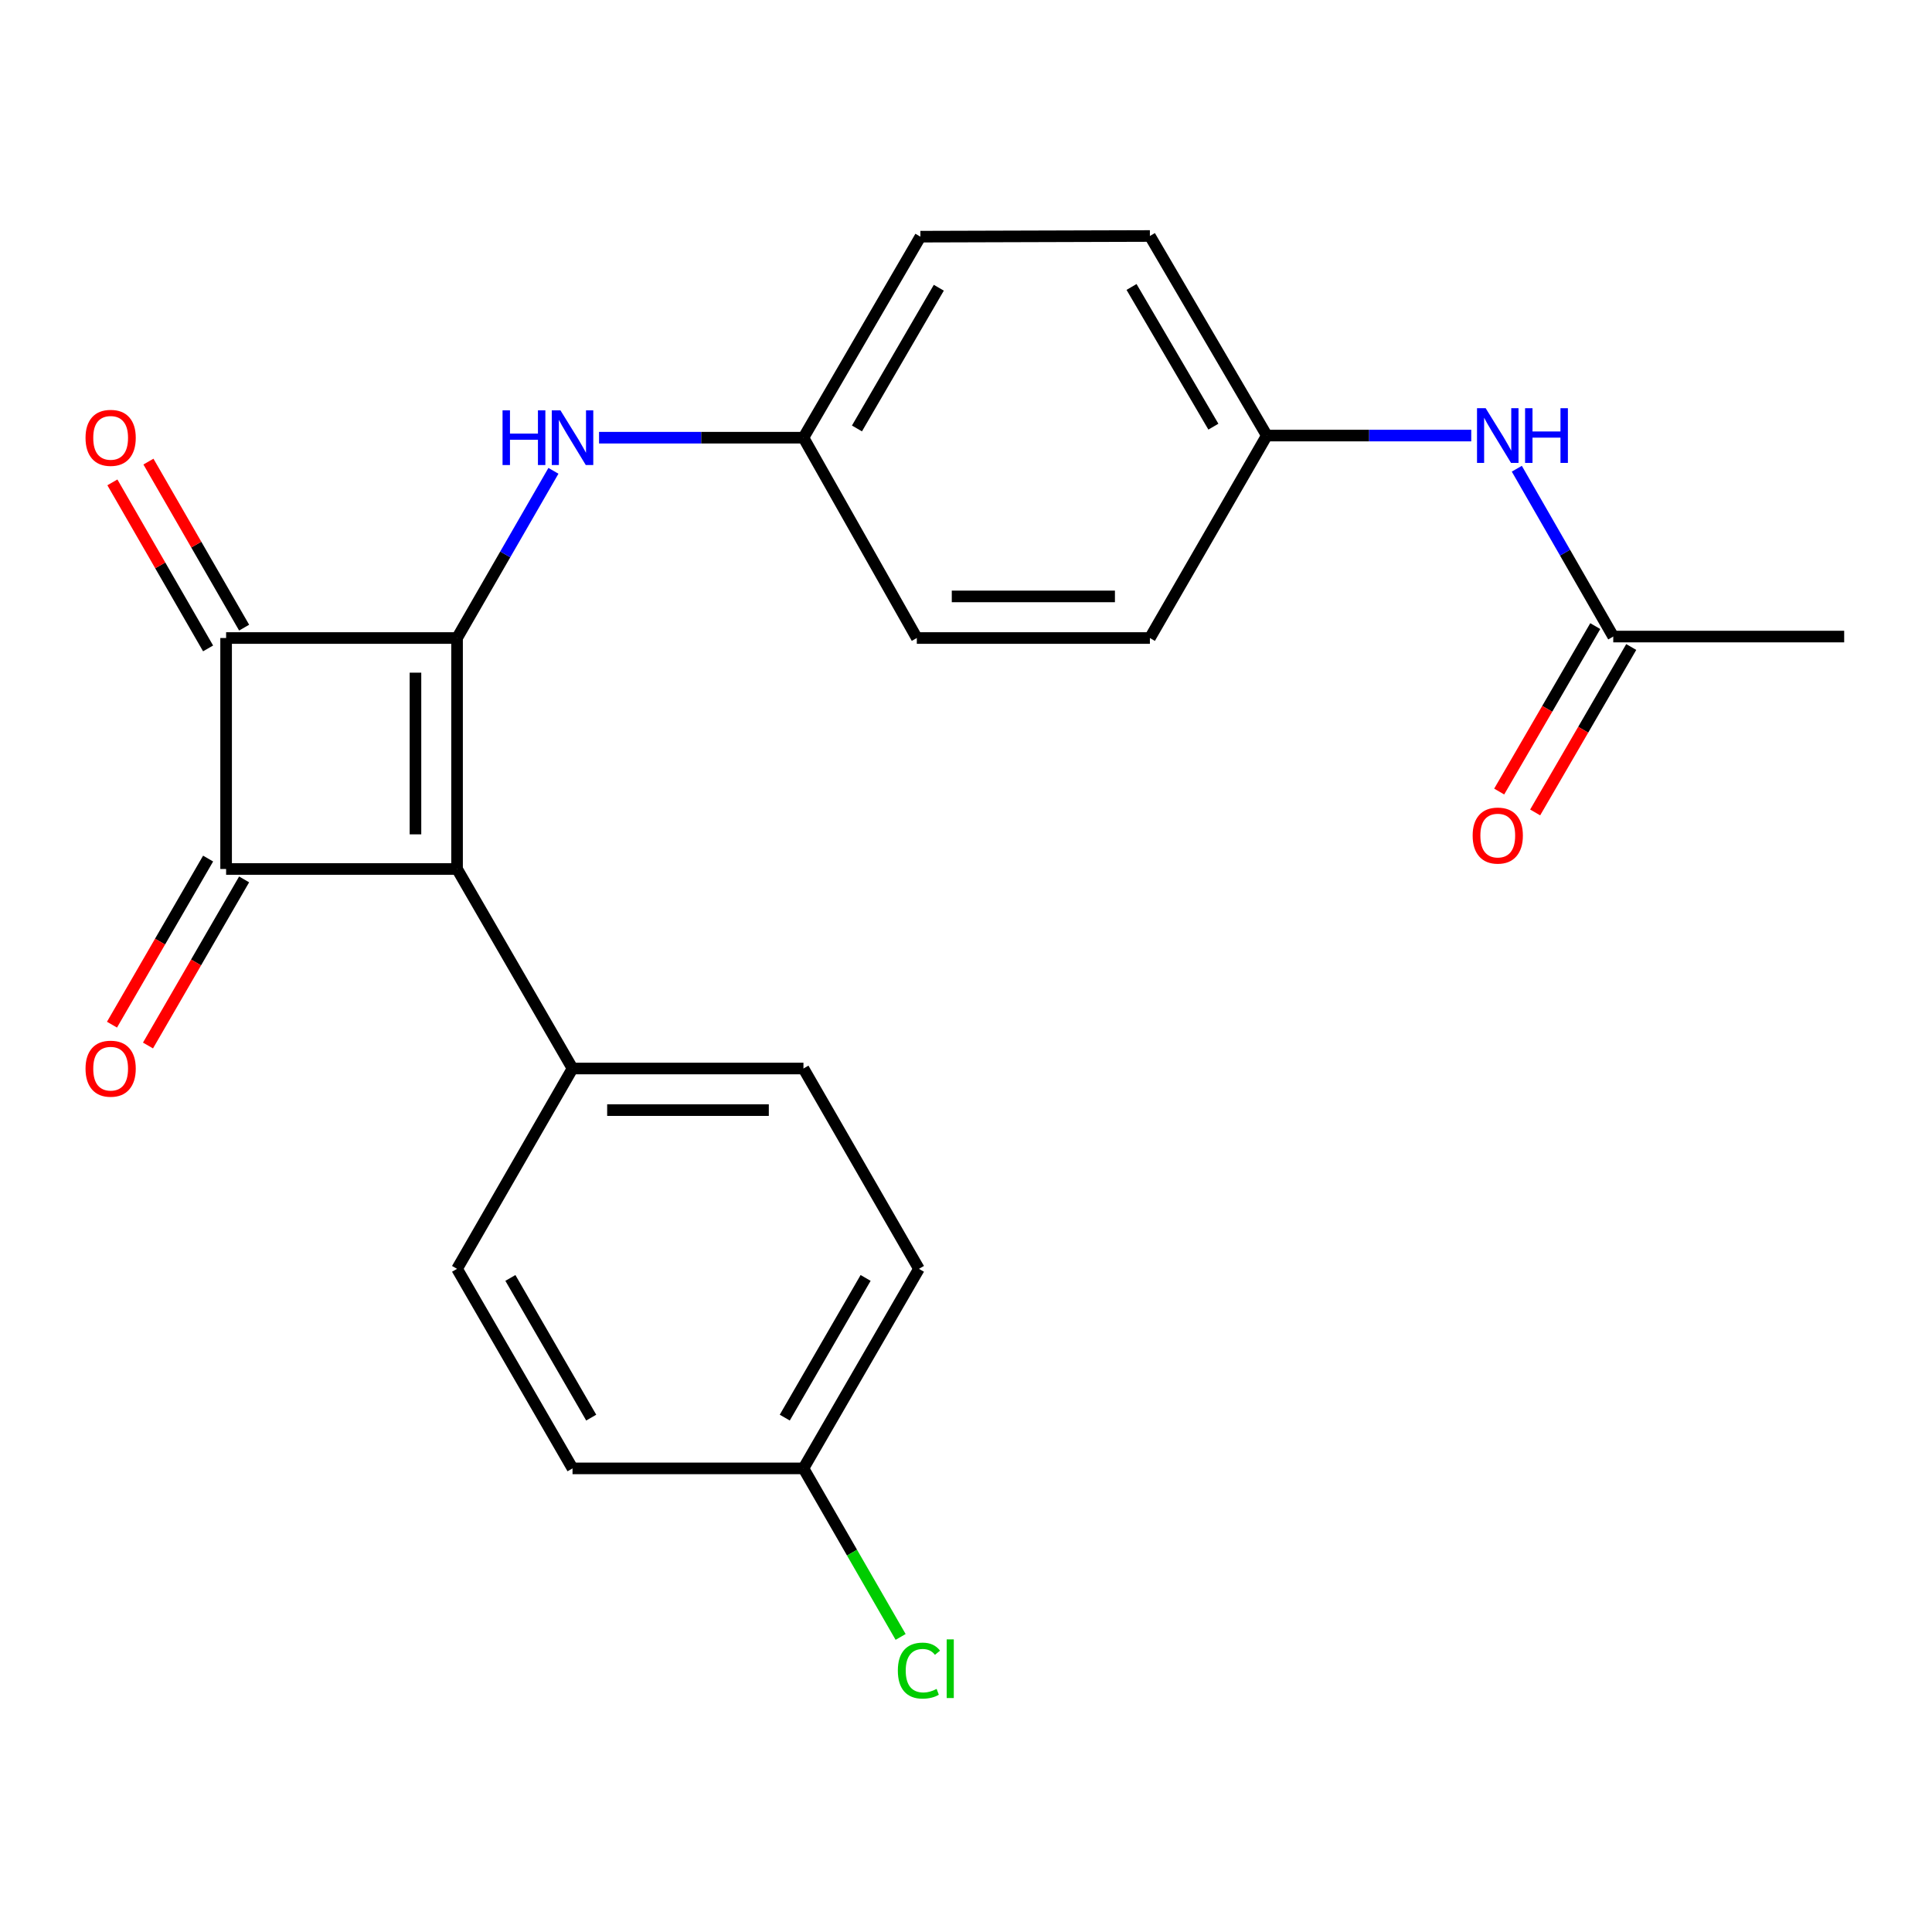<?xml version='1.0' encoding='iso-8859-1'?>
<svg version='1.1' baseProfile='full'
              xmlns='http://www.w3.org/2000/svg'
                      xmlns:rdkit='http://www.rdkit.org/xml'
                      xmlns:xlink='http://www.w3.org/1999/xlink'
                  xml:space='preserve'
width='1000px' height='1000px' viewBox='0 0 1000 1000'>
<!-- END OF HEADER -->
<rect style='opacity:1.0;fill:#FFFFFF;stroke:none' width='1000' height='1000' x='0' y='0'> </rect>
<path class='bond-0' d='M 236.575,330.237 L 236.575,449.789' style='fill:none;fill-rule:evenodd;stroke:#000000;stroke-width:6px;stroke-linecap:butt;stroke-linejoin:miter;stroke-opacity:1' />
<path class='bond-0' d='M 215.043,348.17 L 215.043,431.856' style='fill:none;fill-rule:evenodd;stroke:#000000;stroke-width:6px;stroke-linecap:butt;stroke-linejoin:miter;stroke-opacity:1' />
<path class='bond-2' d='M 236.575,330.237 L 117.035,330.237' style='fill:none;fill-rule:evenodd;stroke:#000000;stroke-width:6px;stroke-linecap:butt;stroke-linejoin:miter;stroke-opacity:1' />
<path class='bond-3' d='M 236.575,330.237 L 261.514,286.968' style='fill:none;fill-rule:evenodd;stroke:#000000;stroke-width:6px;stroke-linecap:butt;stroke-linejoin:miter;stroke-opacity:1' />
<path class='bond-3' d='M 261.514,286.968 L 286.453,243.699' style='fill:none;fill-rule:evenodd;stroke:#0000FF;stroke-width:6px;stroke-linecap:butt;stroke-linejoin:miter;stroke-opacity:1' />
<path class='bond-4' d='M 236.575,449.789 L 296.339,553.06' style='fill:none;fill-rule:evenodd;stroke:#000000;stroke-width:6px;stroke-linecap:butt;stroke-linejoin:miter;stroke-opacity:1' />
<path class='bond-23' d='M 236.575,449.789 L 117.035,449.789' style='fill:none;fill-rule:evenodd;stroke:#000000;stroke-width:6px;stroke-linecap:butt;stroke-linejoin:miter;stroke-opacity:1' />
<path class='bond-1' d='M 117.035,449.789 L 117.035,330.237' style='fill:none;fill-rule:evenodd;stroke:#000000;stroke-width:6px;stroke-linecap:butt;stroke-linejoin:miter;stroke-opacity:1' />
<path class='bond-5' d='M 107.717,444.397 L 82.841,487.381' style='fill:none;fill-rule:evenodd;stroke:#000000;stroke-width:6px;stroke-linecap:butt;stroke-linejoin:miter;stroke-opacity:1' />
<path class='bond-5' d='M 82.841,487.381 L 57.966,530.365' style='fill:none;fill-rule:evenodd;stroke:#FF0000;stroke-width:6px;stroke-linecap:butt;stroke-linejoin:miter;stroke-opacity:1' />
<path class='bond-5' d='M 126.353,455.182 L 101.478,498.166' style='fill:none;fill-rule:evenodd;stroke:#000000;stroke-width:6px;stroke-linecap:butt;stroke-linejoin:miter;stroke-opacity:1' />
<path class='bond-5' d='M 101.478,498.166 L 76.602,541.15' style='fill:none;fill-rule:evenodd;stroke:#FF0000;stroke-width:6px;stroke-linecap:butt;stroke-linejoin:miter;stroke-opacity:1' />
<path class='bond-6' d='M 126.363,324.861 L 101.596,281.892' style='fill:none;fill-rule:evenodd;stroke:#000000;stroke-width:6px;stroke-linecap:butt;stroke-linejoin:miter;stroke-opacity:1' />
<path class='bond-6' d='M 101.596,281.892 L 76.83,238.923' style='fill:none;fill-rule:evenodd;stroke:#FF0000;stroke-width:6px;stroke-linecap:butt;stroke-linejoin:miter;stroke-opacity:1' />
<path class='bond-6' d='M 107.707,335.613 L 82.941,292.644' style='fill:none;fill-rule:evenodd;stroke:#000000;stroke-width:6px;stroke-linecap:butt;stroke-linejoin:miter;stroke-opacity:1' />
<path class='bond-6' d='M 82.941,292.644 L 58.175,249.675' style='fill:none;fill-rule:evenodd;stroke:#FF0000;stroke-width:6px;stroke-linecap:butt;stroke-linejoin:miter;stroke-opacity:1' />
<path class='bond-12' d='M 310.067,226.547 L 362.967,226.547' style='fill:none;fill-rule:evenodd;stroke:#0000FF;stroke-width:6px;stroke-linecap:butt;stroke-linejoin:miter;stroke-opacity:1' />
<path class='bond-12' d='M 362.967,226.547 L 415.867,226.547' style='fill:none;fill-rule:evenodd;stroke:#000000;stroke-width:6px;stroke-linecap:butt;stroke-linejoin:miter;stroke-opacity:1' />
<path class='bond-10' d='M 296.339,553.06 L 415.867,553.06' style='fill:none;fill-rule:evenodd;stroke:#000000;stroke-width:6px;stroke-linecap:butt;stroke-linejoin:miter;stroke-opacity:1' />
<path class='bond-10' d='M 314.268,574.593 L 397.938,574.593' style='fill:none;fill-rule:evenodd;stroke:#000000;stroke-width:6px;stroke-linecap:butt;stroke-linejoin:miter;stroke-opacity:1' />
<path class='bond-11' d='M 296.339,553.06 L 236.575,656.75' style='fill:none;fill-rule:evenodd;stroke:#000000;stroke-width:6px;stroke-linecap:butt;stroke-linejoin:miter;stroke-opacity:1' />
<path class='bond-7' d='M 835.017,329.483 L 810.059,286.045' style='fill:none;fill-rule:evenodd;stroke:#000000;stroke-width:6px;stroke-linecap:butt;stroke-linejoin:miter;stroke-opacity:1' />
<path class='bond-7' d='M 810.059,286.045 L 785.101,242.606' style='fill:none;fill-rule:evenodd;stroke:#0000FF;stroke-width:6px;stroke-linecap:butt;stroke-linejoin:miter;stroke-opacity:1' />
<path class='bond-9' d='M 825.707,324.077 L 800.842,366.891' style='fill:none;fill-rule:evenodd;stroke:#000000;stroke-width:6px;stroke-linecap:butt;stroke-linejoin:miter;stroke-opacity:1' />
<path class='bond-9' d='M 800.842,366.891 L 775.976,409.705' style='fill:none;fill-rule:evenodd;stroke:#FF0000;stroke-width:6px;stroke-linecap:butt;stroke-linejoin:miter;stroke-opacity:1' />
<path class='bond-9' d='M 844.327,334.89 L 819.462,377.705' style='fill:none;fill-rule:evenodd;stroke:#000000;stroke-width:6px;stroke-linecap:butt;stroke-linejoin:miter;stroke-opacity:1' />
<path class='bond-9' d='M 819.462,377.705 L 794.596,420.519' style='fill:none;fill-rule:evenodd;stroke:#FF0000;stroke-width:6px;stroke-linecap:butt;stroke-linejoin:miter;stroke-opacity:1' />
<path class='bond-22' d='M 835.017,329.483 L 954.545,329.483' style='fill:none;fill-rule:evenodd;stroke:#000000;stroke-width:6px;stroke-linecap:butt;stroke-linejoin:miter;stroke-opacity:1' />
<path class='bond-8' d='M 761.513,225.447 L 708.607,225.447' style='fill:none;fill-rule:evenodd;stroke:#0000FF;stroke-width:6px;stroke-linecap:butt;stroke-linejoin:miter;stroke-opacity:1' />
<path class='bond-8' d='M 708.607,225.447 L 655.701,225.447' style='fill:none;fill-rule:evenodd;stroke:#000000;stroke-width:6px;stroke-linecap:butt;stroke-linejoin:miter;stroke-opacity:1' />
<path class='bond-16' d='M 415.867,553.06 L 475.643,656.75' style='fill:none;fill-rule:evenodd;stroke:#000000;stroke-width:6px;stroke-linecap:butt;stroke-linejoin:miter;stroke-opacity:1' />
<path class='bond-15' d='M 236.575,656.75 L 296.339,760.034' style='fill:none;fill-rule:evenodd;stroke:#000000;stroke-width:6px;stroke-linecap:butt;stroke-linejoin:miter;stroke-opacity:1' />
<path class='bond-15' d='M 264.177,661.459 L 306.012,733.757' style='fill:none;fill-rule:evenodd;stroke:#000000;stroke-width:6px;stroke-linecap:butt;stroke-linejoin:miter;stroke-opacity:1' />
<path class='bond-18' d='M 415.867,226.547 L 474.543,330.237' style='fill:none;fill-rule:evenodd;stroke:#000000;stroke-width:6px;stroke-linecap:butt;stroke-linejoin:miter;stroke-opacity:1' />
<path class='bond-19' d='M 415.867,226.547 L 476.397,122.498' style='fill:none;fill-rule:evenodd;stroke:#000000;stroke-width:6px;stroke-linecap:butt;stroke-linejoin:miter;stroke-opacity:1' />
<path class='bond-19' d='M 443.559,221.767 L 485.929,148.933' style='fill:none;fill-rule:evenodd;stroke:#000000;stroke-width:6px;stroke-linecap:butt;stroke-linejoin:miter;stroke-opacity:1' />
<path class='bond-13' d='M 655.701,225.447 L 595.183,122.151' style='fill:none;fill-rule:evenodd;stroke:#000000;stroke-width:6px;stroke-linecap:butt;stroke-linejoin:miter;stroke-opacity:1' />
<path class='bond-13' d='M 628.045,220.837 L 585.682,148.53' style='fill:none;fill-rule:evenodd;stroke:#000000;stroke-width:6px;stroke-linecap:butt;stroke-linejoin:miter;stroke-opacity:1' />
<path class='bond-24' d='M 655.701,225.447 L 595.183,330.237' style='fill:none;fill-rule:evenodd;stroke:#000000;stroke-width:6px;stroke-linecap:butt;stroke-linejoin:miter;stroke-opacity:1' />
<path class='bond-14' d='M 415.867,760.034 L 296.339,760.034' style='fill:none;fill-rule:evenodd;stroke:#000000;stroke-width:6px;stroke-linecap:butt;stroke-linejoin:miter;stroke-opacity:1' />
<path class='bond-17' d='M 415.867,760.034 L 441.013,803.653' style='fill:none;fill-rule:evenodd;stroke:#000000;stroke-width:6px;stroke-linecap:butt;stroke-linejoin:miter;stroke-opacity:1' />
<path class='bond-17' d='M 441.013,803.653 L 466.159,847.272' style='fill:none;fill-rule:evenodd;stroke:#00CC00;stroke-width:6px;stroke-linecap:butt;stroke-linejoin:miter;stroke-opacity:1' />
<path class='bond-25' d='M 415.867,760.034 L 475.643,656.75' style='fill:none;fill-rule:evenodd;stroke:#000000;stroke-width:6px;stroke-linecap:butt;stroke-linejoin:miter;stroke-opacity:1' />
<path class='bond-25' d='M 406.197,733.755 L 448.041,661.457' style='fill:none;fill-rule:evenodd;stroke:#000000;stroke-width:6px;stroke-linecap:butt;stroke-linejoin:miter;stroke-opacity:1' />
<path class='bond-20' d='M 474.543,330.237 L 595.183,330.237' style='fill:none;fill-rule:evenodd;stroke:#000000;stroke-width:6px;stroke-linecap:butt;stroke-linejoin:miter;stroke-opacity:1' />
<path class='bond-20' d='M 492.639,308.705 L 577.087,308.705' style='fill:none;fill-rule:evenodd;stroke:#000000;stroke-width:6px;stroke-linecap:butt;stroke-linejoin:miter;stroke-opacity:1' />
<path class='bond-21' d='M 476.397,122.498 L 595.183,122.151' style='fill:none;fill-rule:evenodd;stroke:#000000;stroke-width:6px;stroke-linecap:butt;stroke-linejoin:miter;stroke-opacity:1' />
<path  class='atom-4' d='M 260.119 212.387
L 263.959 212.387
L 263.959 224.427
L 278.439 224.427
L 278.439 212.387
L 282.279 212.387
L 282.279 240.707
L 278.439 240.707
L 278.439 227.627
L 263.959 227.627
L 263.959 240.707
L 260.119 240.707
L 260.119 212.387
' fill='#0000FF'/>
<path  class='atom-4' d='M 290.079 212.387
L 299.359 227.387
Q 300.279 228.867, 301.759 231.547
Q 303.239 234.227, 303.319 234.387
L 303.319 212.387
L 307.079 212.387
L 307.079 240.707
L 303.199 240.707
L 293.239 224.307
Q 292.079 222.387, 290.839 220.187
Q 289.639 217.987, 289.279 217.307
L 289.279 240.707
L 285.599 240.707
L 285.599 212.387
L 290.079 212.387
' fill='#0000FF'/>
<path  class='atom-6' d='M 44.271 553.14
Q 44.271 546.34, 47.631 542.54
Q 50.991 538.74, 57.271 538.74
Q 63.551 538.74, 66.911 542.54
Q 70.271 546.34, 70.271 553.14
Q 70.271 560.02, 66.871 563.94
Q 63.471 567.82, 57.271 567.82
Q 51.031 567.82, 47.631 563.94
Q 44.271 560.06, 44.271 553.14
M 57.271 564.62
Q 61.591 564.62, 63.911 561.74
Q 66.271 558.82, 66.271 553.14
Q 66.271 547.58, 63.911 544.78
Q 61.591 541.94, 57.271 541.94
Q 52.951 541.94, 50.591 544.74
Q 48.271 547.54, 48.271 553.14
Q 48.271 558.86, 50.591 561.74
Q 52.951 564.62, 57.271 564.62
' fill='#FF0000'/>
<path  class='atom-7' d='M 44.271 226.627
Q 44.271 219.827, 47.631 216.027
Q 50.991 212.227, 57.271 212.227
Q 63.551 212.227, 66.911 216.027
Q 70.271 219.827, 70.271 226.627
Q 70.271 233.507, 66.871 237.427
Q 63.471 241.307, 57.271 241.307
Q 51.031 241.307, 47.631 237.427
Q 44.271 233.547, 44.271 226.627
M 57.271 238.107
Q 61.591 238.107, 63.911 235.227
Q 66.271 232.307, 66.271 226.627
Q 66.271 221.067, 63.911 218.267
Q 61.591 215.427, 57.271 215.427
Q 52.951 215.427, 50.591 218.227
Q 48.271 221.027, 48.271 226.627
Q 48.271 232.347, 50.591 235.227
Q 52.951 238.107, 57.271 238.107
' fill='#FF0000'/>
<path  class='atom-9' d='M 768.981 211.287
L 778.261 226.287
Q 779.181 227.767, 780.661 230.447
Q 782.141 233.127, 782.221 233.287
L 782.221 211.287
L 785.981 211.287
L 785.981 239.607
L 782.101 239.607
L 772.141 223.207
Q 770.981 221.287, 769.741 219.087
Q 768.541 216.887, 768.181 216.207
L 768.181 239.607
L 764.501 239.607
L 764.501 211.287
L 768.981 211.287
' fill='#0000FF'/>
<path  class='atom-9' d='M 789.381 211.287
L 793.221 211.287
L 793.221 223.327
L 807.701 223.327
L 807.701 211.287
L 811.541 211.287
L 811.541 239.607
L 807.701 239.607
L 807.701 226.527
L 793.221 226.527
L 793.221 239.607
L 789.381 239.607
L 789.381 211.287
' fill='#0000FF'/>
<path  class='atom-10' d='M 762.241 432.488
Q 762.241 425.688, 765.601 421.888
Q 768.961 418.088, 775.241 418.088
Q 781.521 418.088, 784.881 421.888
Q 788.241 425.688, 788.241 432.488
Q 788.241 439.368, 784.841 443.288
Q 781.441 447.168, 775.241 447.168
Q 769.001 447.168, 765.601 443.288
Q 762.241 439.408, 762.241 432.488
M 775.241 443.968
Q 779.561 443.968, 781.881 441.088
Q 784.241 438.168, 784.241 432.488
Q 784.241 426.928, 781.881 424.128
Q 779.561 421.288, 775.241 421.288
Q 770.921 421.288, 768.561 424.088
Q 766.241 426.888, 766.241 432.488
Q 766.241 438.208, 768.561 441.088
Q 770.921 443.968, 775.241 443.968
' fill='#FF0000'/>
<path  class='atom-18' d='M 464.723 864.704
Q 464.723 857.664, 468.003 853.984
Q 471.323 850.264, 477.603 850.264
Q 483.443 850.264, 486.563 854.384
L 483.923 856.544
Q 481.643 853.544, 477.603 853.544
Q 473.323 853.544, 471.043 856.424
Q 468.803 859.264, 468.803 864.704
Q 468.803 870.304, 471.123 873.184
Q 473.483 876.064, 478.043 876.064
Q 481.163 876.064, 484.803 874.184
L 485.923 877.184
Q 484.443 878.144, 482.203 878.704
Q 479.963 879.264, 477.483 879.264
Q 471.323 879.264, 468.003 875.504
Q 464.723 871.744, 464.723 864.704
' fill='#00CC00'/>
<path  class='atom-18' d='M 490.003 848.544
L 493.683 848.544
L 493.683 878.904
L 490.003 878.904
L 490.003 848.544
' fill='#00CC00'/>
</svg>
